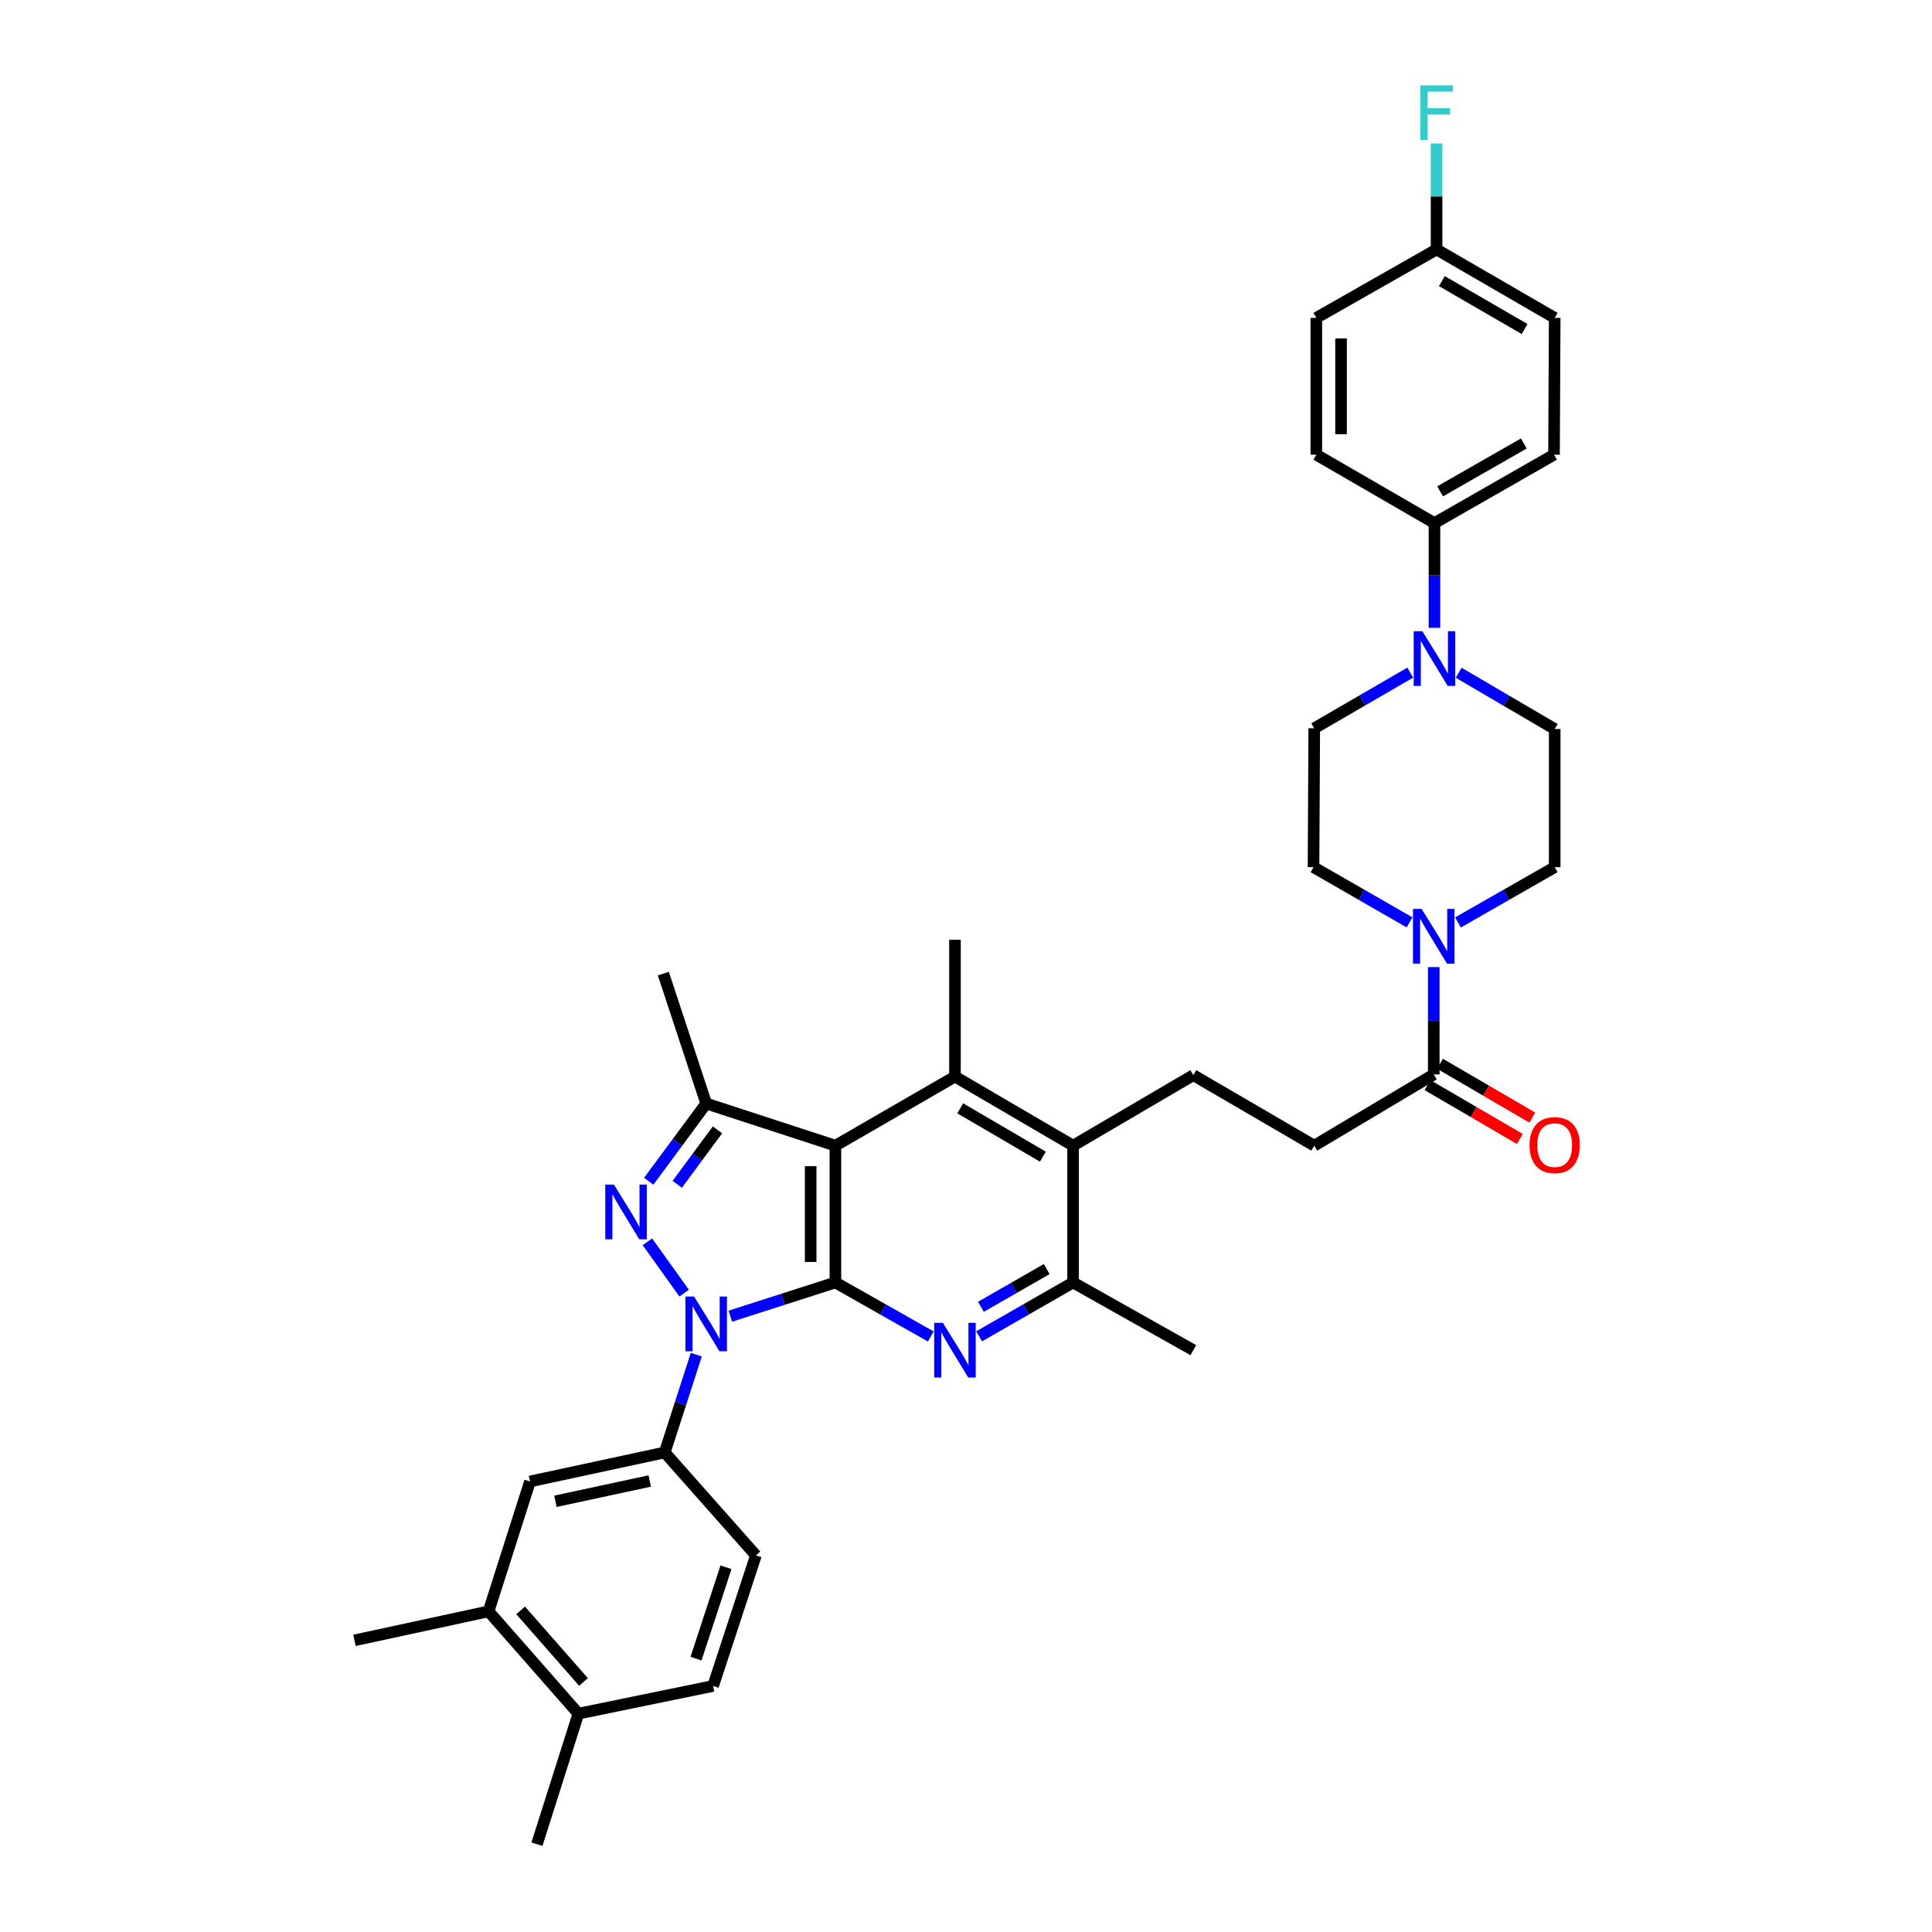 <?xml version='1.0' encoding='iso-8859-1'?>
<svg version='1.1' baseProfile='full'
              xmlns='http://www.w3.org/2000/svg'
                      xmlns:rdkit='http://www.rdkit.org/xml'
                      xmlns:xlink='http://www.w3.org/1999/xlink'
                  xml:space='preserve'
width='1000px' height='1000px' viewBox='0 0 1000 1000'>
<!-- END OF HEADER -->
<rect style='opacity:1.0;fill:#FFFFFF;stroke:none' width='1000' height='1000' x='0' y='0'> </rect>
<path class='bond-0' d='M 432.403,663.808 L 405.214,672.531' style='fill:none;fill-rule:evenodd;stroke:#000000;stroke-width:6px;stroke-linecap:butt;stroke-linejoin:miter;stroke-opacity:1' />
<path class='bond-0' d='M 405.214,672.531 L 378.025,681.254' style='fill:none;fill-rule:evenodd;stroke:#0000FF;stroke-width:6px;stroke-linecap:butt;stroke-linejoin:miter;stroke-opacity:1' />
<path class='bond-1' d='M 432.403,663.808 L 432.403,592.993' style='fill:none;fill-rule:evenodd;stroke:#000000;stroke-width:6px;stroke-linecap:butt;stroke-linejoin:miter;stroke-opacity:1' />
<path class='bond-1' d='M 419.599,653.186 L 419.599,603.615' style='fill:none;fill-rule:evenodd;stroke:#000000;stroke-width:6px;stroke-linecap:butt;stroke-linejoin:miter;stroke-opacity:1' />
<path class='bond-3' d='M 432.403,663.808 L 457.088,677.782' style='fill:none;fill-rule:evenodd;stroke:#000000;stroke-width:6px;stroke-linecap:butt;stroke-linejoin:miter;stroke-opacity:1' />
<path class='bond-3' d='M 457.088,677.782 L 481.773,691.756' style='fill:none;fill-rule:evenodd;stroke:#0000FF;stroke-width:6px;stroke-linecap:butt;stroke-linejoin:miter;stroke-opacity:1' />
<path class='bond-2' d='M 354.114,669.321 L 335.1,642.767' style='fill:none;fill-rule:evenodd;stroke:#0000FF;stroke-width:6px;stroke-linecap:butt;stroke-linejoin:miter;stroke-opacity:1' />
<path class='bond-7' d='M 360.395,701.17 L 352.228,726.479' style='fill:none;fill-rule:evenodd;stroke:#0000FF;stroke-width:6px;stroke-linecap:butt;stroke-linejoin:miter;stroke-opacity:1' />
<path class='bond-7' d='M 352.228,726.479 L 344.06,751.788' style='fill:none;fill-rule:evenodd;stroke:#000000;stroke-width:6px;stroke-linecap:butt;stroke-linejoin:miter;stroke-opacity:1' />
<path class='bond-4' d='M 432.403,592.993 L 365.529,571.175' style='fill:none;fill-rule:evenodd;stroke:#000000;stroke-width:6px;stroke-linecap:butt;stroke-linejoin:miter;stroke-opacity:1' />
<path class='bond-5' d='M 432.403,592.993 L 494.291,557.24' style='fill:none;fill-rule:evenodd;stroke:#000000;stroke-width:6px;stroke-linecap:butt;stroke-linejoin:miter;stroke-opacity:1' />
<path class='bond-36' d='M 335.791,611.41 L 350.66,591.293' style='fill:none;fill-rule:evenodd;stroke:#0000FF;stroke-width:6px;stroke-linecap:butt;stroke-linejoin:miter;stroke-opacity:1' />
<path class='bond-36' d='M 350.66,591.293 L 365.529,571.175' style='fill:none;fill-rule:evenodd;stroke:#000000;stroke-width:6px;stroke-linecap:butt;stroke-linejoin:miter;stroke-opacity:1' />
<path class='bond-36' d='M 350.549,612.986 L 360.957,598.903' style='fill:none;fill-rule:evenodd;stroke:#0000FF;stroke-width:6px;stroke-linecap:butt;stroke-linejoin:miter;stroke-opacity:1' />
<path class='bond-36' d='M 360.957,598.903 L 371.366,584.821' style='fill:none;fill-rule:evenodd;stroke:#000000;stroke-width:6px;stroke-linecap:butt;stroke-linejoin:miter;stroke-opacity:1' />
<path class='bond-9' d='M 506.793,691.678 L 531.109,677.743' style='fill:none;fill-rule:evenodd;stroke:#0000FF;stroke-width:6px;stroke-linecap:butt;stroke-linejoin:miter;stroke-opacity:1' />
<path class='bond-9' d='M 531.109,677.743 L 555.425,663.808' style='fill:none;fill-rule:evenodd;stroke:#000000;stroke-width:6px;stroke-linecap:butt;stroke-linejoin:miter;stroke-opacity:1' />
<path class='bond-9' d='M 507.721,676.388 L 524.742,666.633' style='fill:none;fill-rule:evenodd;stroke:#0000FF;stroke-width:6px;stroke-linecap:butt;stroke-linejoin:miter;stroke-opacity:1' />
<path class='bond-9' d='M 524.742,666.633 L 541.764,656.879' style='fill:none;fill-rule:evenodd;stroke:#000000;stroke-width:6px;stroke-linecap:butt;stroke-linejoin:miter;stroke-opacity:1' />
<path class='bond-29' d='M 365.529,571.175 L 343.342,503.931' style='fill:none;fill-rule:evenodd;stroke:#000000;stroke-width:6px;stroke-linecap:butt;stroke-linejoin:miter;stroke-opacity:1' />
<path class='bond-28' d='M 494.291,557.24 L 494.291,486.41' style='fill:none;fill-rule:evenodd;stroke:#000000;stroke-width:6px;stroke-linecap:butt;stroke-linejoin:miter;stroke-opacity:1' />
<path class='bond-37' d='M 494.291,557.24 L 555.425,592.993' style='fill:none;fill-rule:evenodd;stroke:#000000;stroke-width:6px;stroke-linecap:butt;stroke-linejoin:miter;stroke-opacity:1' />
<path class='bond-37' d='M 496.997,573.656 L 539.791,598.683' style='fill:none;fill-rule:evenodd;stroke:#000000;stroke-width:6px;stroke-linecap:butt;stroke-linejoin:miter;stroke-opacity:1' />
<path class='bond-6' d='M 555.425,592.993 L 555.425,663.808' style='fill:none;fill-rule:evenodd;stroke:#000000;stroke-width:6px;stroke-linecap:butt;stroke-linejoin:miter;stroke-opacity:1' />
<path class='bond-13' d='M 555.425,592.993 L 617.661,556.5' style='fill:none;fill-rule:evenodd;stroke:#000000;stroke-width:6px;stroke-linecap:butt;stroke-linejoin:miter;stroke-opacity:1' />
<path class='bond-12' d='M 344.06,751.788 L 274.333,766.805' style='fill:none;fill-rule:evenodd;stroke:#000000;stroke-width:6px;stroke-linecap:butt;stroke-linejoin:miter;stroke-opacity:1' />
<path class='bond-12' d='M 336.297,766.558 L 287.488,777.07' style='fill:none;fill-rule:evenodd;stroke:#000000;stroke-width:6px;stroke-linecap:butt;stroke-linejoin:miter;stroke-opacity:1' />
<path class='bond-21' d='M 344.06,751.788 L 391.266,805.062' style='fill:none;fill-rule:evenodd;stroke:#000000;stroke-width:6px;stroke-linecap:butt;stroke-linejoin:miter;stroke-opacity:1' />
<path class='bond-8' d='M 742.106,500.566 L 742.106,528.348' style='fill:none;fill-rule:evenodd;stroke:#0000FF;stroke-width:6px;stroke-linecap:butt;stroke-linejoin:miter;stroke-opacity:1' />
<path class='bond-8' d='M 742.106,528.348 L 742.106,556.13' style='fill:none;fill-rule:evenodd;stroke:#000000;stroke-width:6px;stroke-linecap:butt;stroke-linejoin:miter;stroke-opacity:1' />
<path class='bond-17' d='M 729.571,477.414 L 704.724,463.132' style='fill:none;fill-rule:evenodd;stroke:#0000FF;stroke-width:6px;stroke-linecap:butt;stroke-linejoin:miter;stroke-opacity:1' />
<path class='bond-17' d='M 704.724,463.132 L 679.876,448.851' style='fill:none;fill-rule:evenodd;stroke:#000000;stroke-width:6px;stroke-linecap:butt;stroke-linejoin:miter;stroke-opacity:1' />
<path class='bond-18' d='M 754.648,477.452 L 779.676,463.151' style='fill:none;fill-rule:evenodd;stroke:#0000FF;stroke-width:6px;stroke-linecap:butt;stroke-linejoin:miter;stroke-opacity:1' />
<path class='bond-18' d='M 779.676,463.151 L 804.705,448.851' style='fill:none;fill-rule:evenodd;stroke:#000000;stroke-width:6px;stroke-linecap:butt;stroke-linejoin:miter;stroke-opacity:1' />
<path class='bond-33' d='M 555.425,663.808 L 617.661,698.842' style='fill:none;fill-rule:evenodd;stroke:#000000;stroke-width:6px;stroke-linecap:butt;stroke-linejoin:miter;stroke-opacity:1' />
<path class='bond-10' d='M 755.019,348.224 L 779.862,362.781' style='fill:none;fill-rule:evenodd;stroke:#0000FF;stroke-width:6px;stroke-linecap:butt;stroke-linejoin:miter;stroke-opacity:1' />
<path class='bond-10' d='M 779.862,362.781 L 804.705,377.339' style='fill:none;fill-rule:evenodd;stroke:#000000;stroke-width:6px;stroke-linecap:butt;stroke-linejoin:miter;stroke-opacity:1' />
<path class='bond-15' d='M 742.476,324.962 L 742.476,297.859' style='fill:none;fill-rule:evenodd;stroke:#0000FF;stroke-width:6px;stroke-linecap:butt;stroke-linejoin:miter;stroke-opacity:1' />
<path class='bond-15' d='M 742.476,297.859 L 742.476,270.756' style='fill:none;fill-rule:evenodd;stroke:#000000;stroke-width:6px;stroke-linecap:butt;stroke-linejoin:miter;stroke-opacity:1' />
<path class='bond-39' d='M 729.937,348.149 L 705.095,362.563' style='fill:none;fill-rule:evenodd;stroke:#0000FF;stroke-width:6px;stroke-linecap:butt;stroke-linejoin:miter;stroke-opacity:1' />
<path class='bond-39' d='M 705.095,362.563 L 680.253,376.976' style='fill:none;fill-rule:evenodd;stroke:#000000;stroke-width:6px;stroke-linecap:butt;stroke-linejoin:miter;stroke-opacity:1' />
<path class='bond-11' d='M 742.106,556.13 L 680.253,592.993' style='fill:none;fill-rule:evenodd;stroke:#000000;stroke-width:6px;stroke-linecap:butt;stroke-linejoin:miter;stroke-opacity:1' />
<path class='bond-23' d='M 738.881,561.661 L 762.775,575.593' style='fill:none;fill-rule:evenodd;stroke:#000000;stroke-width:6px;stroke-linecap:butt;stroke-linejoin:miter;stroke-opacity:1' />
<path class='bond-23' d='M 762.775,575.593 L 786.668,589.524' style='fill:none;fill-rule:evenodd;stroke:#FF0000;stroke-width:6px;stroke-linecap:butt;stroke-linejoin:miter;stroke-opacity:1' />
<path class='bond-23' d='M 745.33,550.6 L 769.224,564.531' style='fill:none;fill-rule:evenodd;stroke:#000000;stroke-width:6px;stroke-linecap:butt;stroke-linejoin:miter;stroke-opacity:1' />
<path class='bond-23' d='M 769.224,564.531 L 793.118,578.463' style='fill:none;fill-rule:evenodd;stroke:#FF0000;stroke-width:6px;stroke-linecap:butt;stroke-linejoin:miter;stroke-opacity:1' />
<path class='bond-14' d='M 274.333,766.805 L 252.879,834.035' style='fill:none;fill-rule:evenodd;stroke:#000000;stroke-width:6px;stroke-linecap:butt;stroke-linejoin:miter;stroke-opacity:1' />
<path class='bond-16' d='M 617.661,556.5 L 680.253,592.993' style='fill:none;fill-rule:evenodd;stroke:#000000;stroke-width:6px;stroke-linecap:butt;stroke-linejoin:miter;stroke-opacity:1' />
<path class='bond-34' d='M 252.879,834.035 L 183.479,849.045' style='fill:none;fill-rule:evenodd;stroke:#000000;stroke-width:6px;stroke-linecap:butt;stroke-linejoin:miter;stroke-opacity:1' />
<path class='bond-38' d='M 252.879,834.035 L 299.373,886.981' style='fill:none;fill-rule:evenodd;stroke:#000000;stroke-width:6px;stroke-linecap:butt;stroke-linejoin:miter;stroke-opacity:1' />
<path class='bond-38' d='M 269.474,833.528 L 302.02,870.59' style='fill:none;fill-rule:evenodd;stroke:#000000;stroke-width:6px;stroke-linecap:butt;stroke-linejoin:miter;stroke-opacity:1' />
<path class='bond-25' d='M 742.476,270.756 L 804.356,235.352' style='fill:none;fill-rule:evenodd;stroke:#000000;stroke-width:6px;stroke-linecap:butt;stroke-linejoin:miter;stroke-opacity:1' />
<path class='bond-25' d='M 745.399,254.332 L 788.715,229.549' style='fill:none;fill-rule:evenodd;stroke:#000000;stroke-width:6px;stroke-linecap:butt;stroke-linejoin:miter;stroke-opacity:1' />
<path class='bond-26' d='M 742.476,270.756 L 681.32,235.352' style='fill:none;fill-rule:evenodd;stroke:#000000;stroke-width:6px;stroke-linecap:butt;stroke-linejoin:miter;stroke-opacity:1' />
<path class='bond-20' d='M 679.876,448.851 L 680.253,376.976' style='fill:none;fill-rule:evenodd;stroke:#000000;stroke-width:6px;stroke-linecap:butt;stroke-linejoin:miter;stroke-opacity:1' />
<path class='bond-19' d='M 804.705,448.851 L 804.705,377.339' style='fill:none;fill-rule:evenodd;stroke:#000000;stroke-width:6px;stroke-linecap:butt;stroke-linejoin:miter;stroke-opacity:1' />
<path class='bond-24' d='M 391.266,805.062 L 369.1,872.654' style='fill:none;fill-rule:evenodd;stroke:#000000;stroke-width:6px;stroke-linecap:butt;stroke-linejoin:miter;stroke-opacity:1' />
<path class='bond-24' d='M 375.774,811.211 L 360.258,858.526' style='fill:none;fill-rule:evenodd;stroke:#000000;stroke-width:6px;stroke-linecap:butt;stroke-linejoin:miter;stroke-opacity:1' />
<path class='bond-22' d='M 299.373,886.981 L 369.1,872.654' style='fill:none;fill-rule:evenodd;stroke:#000000;stroke-width:6px;stroke-linecap:butt;stroke-linejoin:miter;stroke-opacity:1' />
<path class='bond-35' d='M 299.373,886.981 L 277.919,954.545' style='fill:none;fill-rule:evenodd;stroke:#000000;stroke-width:6px;stroke-linecap:butt;stroke-linejoin:miter;stroke-opacity:1' />
<path class='bond-31' d='M 804.356,235.352 L 804.705,164.537' style='fill:none;fill-rule:evenodd;stroke:#000000;stroke-width:6px;stroke-linecap:butt;stroke-linejoin:miter;stroke-opacity:1' />
<path class='bond-30' d='M 681.32,235.352 L 681.32,164.537' style='fill:none;fill-rule:evenodd;stroke:#000000;stroke-width:6px;stroke-linecap:butt;stroke-linejoin:miter;stroke-opacity:1' />
<path class='bond-30' d='M 694.125,224.73 L 694.125,175.159' style='fill:none;fill-rule:evenodd;stroke:#000000;stroke-width:6px;stroke-linecap:butt;stroke-linejoin:miter;stroke-opacity:1' />
<path class='bond-27' d='M 743.564,129.112 L 681.32,164.537' style='fill:none;fill-rule:evenodd;stroke:#000000;stroke-width:6px;stroke-linecap:butt;stroke-linejoin:miter;stroke-opacity:1' />
<path class='bond-32' d='M 743.564,129.112 L 743.564,101.683' style='fill:none;fill-rule:evenodd;stroke:#000000;stroke-width:6px;stroke-linecap:butt;stroke-linejoin:miter;stroke-opacity:1' />
<path class='bond-32' d='M 743.564,101.683 L 743.564,74.254' style='fill:none;fill-rule:evenodd;stroke:#33CCCC;stroke-width:6px;stroke-linecap:butt;stroke-linejoin:miter;stroke-opacity:1' />
<path class='bond-40' d='M 743.564,129.112 L 804.705,164.537' style='fill:none;fill-rule:evenodd;stroke:#000000;stroke-width:6px;stroke-linecap:butt;stroke-linejoin:miter;stroke-opacity:1' />
<path class='bond-40' d='M 746.316,145.504 L 789.114,170.302' style='fill:none;fill-rule:evenodd;stroke:#000000;stroke-width:6px;stroke-linecap:butt;stroke-linejoin:miter;stroke-opacity:1' />
<path  class='atom-1' d='M 359.269 671.102
L 368.549 686.102
Q 369.469 687.582, 370.949 690.262
Q 372.429 692.942, 372.509 693.102
L 372.509 671.102
L 376.269 671.102
L 376.269 699.422
L 372.389 699.422
L 362.429 683.022
Q 361.269 681.102, 360.029 678.902
Q 358.829 676.702, 358.469 676.022
L 358.469 699.422
L 354.789 699.422
L 354.789 671.102
L 359.269 671.102
' fill='#0000FF'/>
<path  class='atom-3' d='M 317.776 613.155
L 327.056 628.155
Q 327.976 629.635, 329.456 632.315
Q 330.936 634.995, 331.016 635.155
L 331.016 613.155
L 334.776 613.155
L 334.776 641.475
L 330.896 641.475
L 320.936 625.075
Q 319.776 623.155, 318.536 620.955
Q 317.336 618.755, 316.976 618.075
L 316.976 641.475
L 313.296 641.475
L 313.296 613.155
L 317.776 613.155
' fill='#0000FF'/>
<path  class='atom-4' d='M 488.031 684.682
L 497.311 699.682
Q 498.231 701.162, 499.711 703.842
Q 501.191 706.522, 501.271 706.682
L 501.271 684.682
L 505.031 684.682
L 505.031 713.002
L 501.151 713.002
L 491.191 696.602
Q 490.031 694.682, 488.791 692.482
Q 487.591 690.282, 487.231 689.602
L 487.231 713.002
L 483.551 713.002
L 483.551 684.682
L 488.031 684.682
' fill='#0000FF'/>
<path  class='atom-9' d='M 735.846 470.458
L 745.126 485.458
Q 746.046 486.938, 747.526 489.618
Q 749.006 492.298, 749.086 492.458
L 749.086 470.458
L 752.846 470.458
L 752.846 498.778
L 748.966 498.778
L 739.006 482.378
Q 737.846 480.458, 736.606 478.258
Q 735.406 476.058, 735.046 475.378
L 735.046 498.778
L 731.366 498.778
L 731.366 470.458
L 735.846 470.458
' fill='#0000FF'/>
<path  class='atom-11' d='M 736.216 326.715
L 745.496 341.715
Q 746.416 343.195, 747.896 345.875
Q 749.376 348.555, 749.456 348.715
L 749.456 326.715
L 753.216 326.715
L 753.216 355.035
L 749.336 355.035
L 739.376 338.635
Q 738.216 336.715, 736.976 334.515
Q 735.776 332.315, 735.416 331.635
L 735.416 355.035
L 731.736 355.035
L 731.736 326.715
L 736.216 326.715
' fill='#0000FF'/>
<path  class='atom-24' d='M 791.705 592.71
Q 791.705 585.91, 795.065 582.11
Q 798.425 578.31, 804.705 578.31
Q 810.985 578.31, 814.345 582.11
Q 817.705 585.91, 817.705 592.71
Q 817.705 599.59, 814.305 603.51
Q 810.905 607.39, 804.705 607.39
Q 798.465 607.39, 795.065 603.51
Q 791.705 599.63, 791.705 592.71
M 804.705 604.19
Q 809.025 604.19, 811.345 601.31
Q 813.705 598.39, 813.705 592.71
Q 813.705 587.15, 811.345 584.35
Q 809.025 581.51, 804.705 581.51
Q 800.385 581.51, 798.025 584.31
Q 795.705 587.11, 795.705 592.71
Q 795.705 598.43, 798.025 601.31
Q 800.385 604.19, 804.705 604.19
' fill='#FF0000'/>
<path  class='atom-33' d='M 735.144 44.165
L 751.984 44.165
L 751.984 47.405
L 738.944 47.405
L 738.944 56.005
L 750.544 56.005
L 750.544 59.285
L 738.944 59.285
L 738.944 72.485
L 735.144 72.485
L 735.144 44.165
' fill='#33CCCC'/>
</svg>
